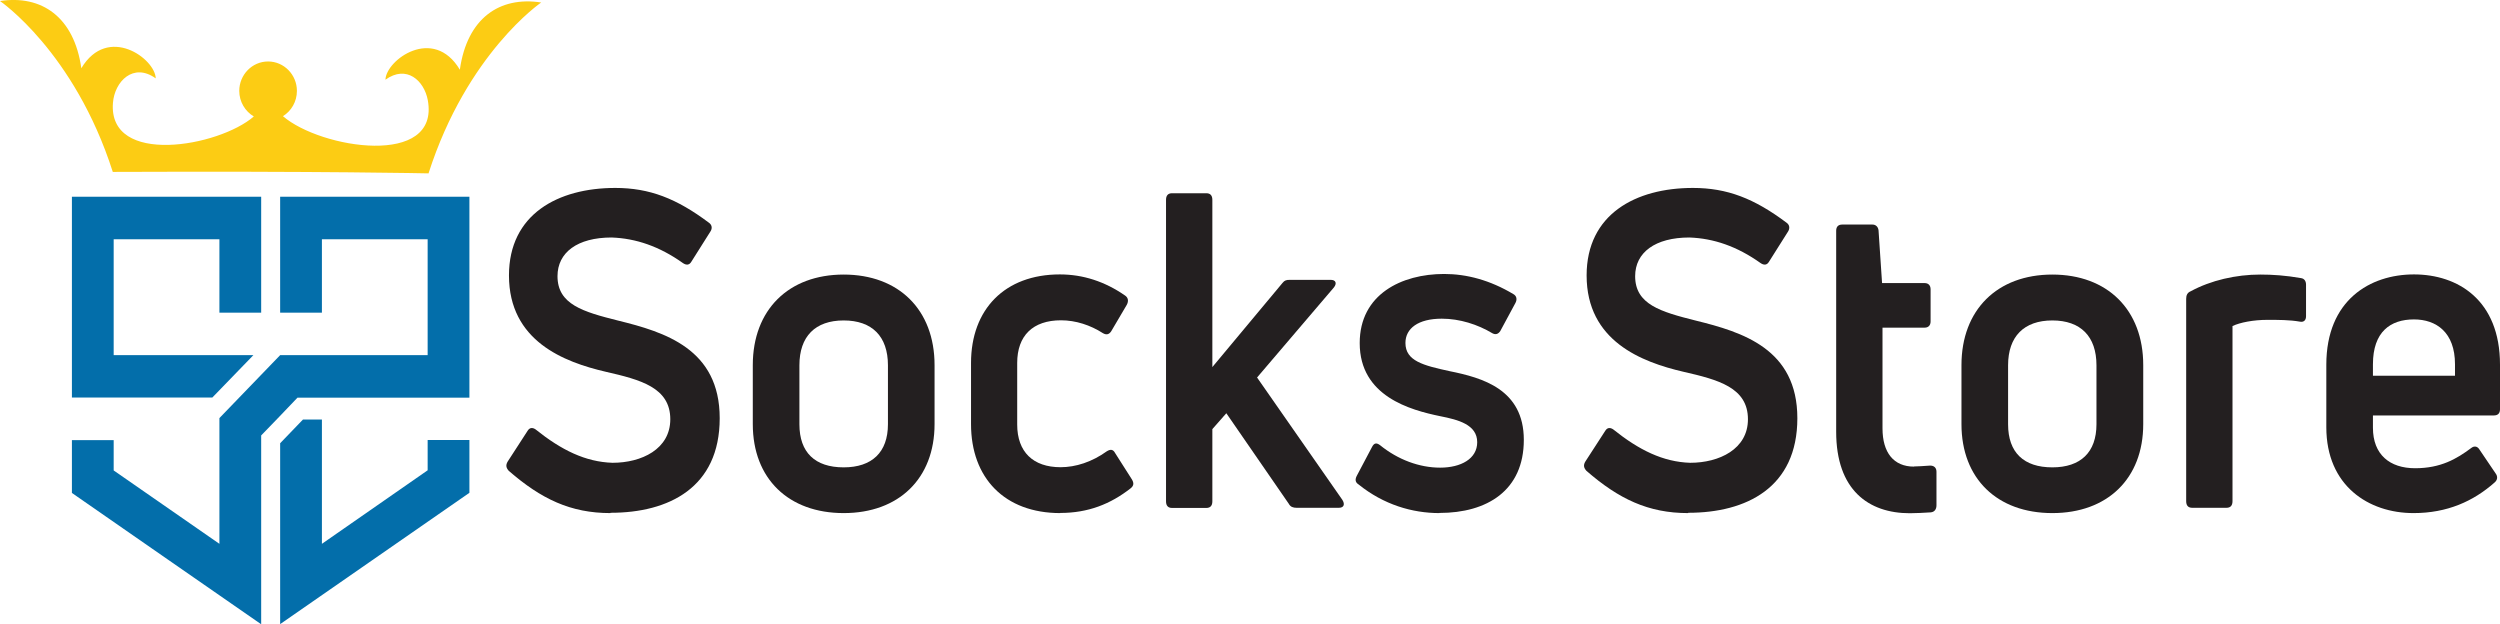 <svg viewBox="0 0 170 42.44" xmlns="http://www.w3.org/2000/svg"><g fill="#231f20"><path d="m41.51 34.89c-2.71 0-4.71-.96-6.91-2.87-.19-.21-.22-.39-.08-.63l1.36-2.1c.13-.21.32-.24.54-.09 1.76 1.41 3.39 2.21 5.23 2.27 1.98 0 3.93-.93 3.93-2.96 0-2.16-2.03-2.69-4.39-3.23-2.84-.66-6.58-2.09-6.58-6.55 0-4.16 3.33-5.95 7.23-5.95 2.33 0 4.17.72 6.36 2.36.22.15.25.39.11.6l-1.3 2.06c-.14.24-.35.24-.57.09-1.6-1.14-3.2-1.68-4.85-1.74-2.33 0-3.68 1.02-3.68 2.63 0 1.92 1.73 2.42 4.12 3.02 3.17.78 6.91 1.92 6.91 6.64s-3.47 6.43-7.42 6.43"/><path d="m57.37 34.89c-3.74 0-6.18-2.33-6.18-6.05v-4.01c0-3.77 2.44-6.16 6.18-6.16s6.18 2.39 6.18 6.16v4.01c0 3.71-2.44 6.05-6.18 6.05m0-3.11c1.92 0 3.01-1.02 3.01-2.93v-4.01c0-1.97-1.08-3.05-3.01-3.05s-3.01 1.08-3.01 3.05v4.01c0 1.92 1.06 2.93 3.01 2.93"/><path d="m72.1 34.89c-3.79 0-6.07-2.39-6.07-6.05v-4.16c0-3.65 2.3-6.02 6.04-6.02 1.57 0 3.06.48 4.44 1.44.22.15.24.39.11.63l-1.06 1.8c-.14.21-.32.27-.57.12-.84-.54-1.84-.87-2.84-.87-1.92 0-2.98 1.05-2.98 2.9v4.19c0 1.86 1.08 2.9 2.95 2.9 1.03 0 2.14-.36 3.14-1.08.24-.15.43-.15.57.12l1.14 1.79c.14.24.14.42-.08.6-1.38 1.08-2.9 1.68-4.79 1.68"/><path d="m88.16 34.53c-.22 0-.41-.06-.52-.27l-4.25-6.16-.95 1.08v4.91c0 .3-.14.45-.41.45h-2.33c-.27 0-.41-.15-.41-.45v-20.5c0-.3.14-.45.41-.45h2.33c.27 0 .41.15.41.45v11.37l4.77-5.72c.14-.18.27-.21.49-.21h2.79c.35 0 .43.24.22.51l-5.23 6.13 5.8 8.32c.19.3.11.54-.24.54h-2.87z"/><path d="m97.88 34.89c-1.84 0-3.79-.57-5.5-1.95-.24-.15-.24-.36-.11-.6l1.03-1.95c.14-.27.3-.3.54-.12 1.22.99 2.68 1.53 4.09 1.53s2.52-.6 2.52-1.73c0-1.2-1.3-1.53-2.52-1.77-2.03-.42-5.47-1.35-5.47-4.97 0-3.32 2.85-4.7 5.74-4.7 1.54 0 3.12.42 4.71 1.37.22.12.27.36.14.6l-1.03 1.91c-.14.21-.32.27-.54.15-1-.6-2.22-.99-3.44-.99-1.6 0-2.47.66-2.47 1.65 0 1.23 1.22 1.53 3.01 1.92 2.22.45 5.04 1.23 5.04 4.67s-2.49 4.97-5.74 4.97"/><path d="m114.79 34.89c-2.71 0-4.71-.96-6.91-2.87-.19-.21-.22-.39-.08-.63l1.36-2.1c.13-.21.32-.24.54-.09 1.76 1.41 3.39 2.21 5.23 2.27 1.98 0 3.93-.93 3.93-2.96 0-2.16-2.03-2.69-4.39-3.23-2.84-.66-6.58-2.09-6.58-6.55 0-4.16 3.33-5.95 7.23-5.95 2.33 0 4.17.72 6.36 2.36.22.15.24.39.11.6l-1.3 2.06c-.14.24-.35.24-.57.09-1.6-1.14-3.19-1.68-4.84-1.74-2.33 0-3.69 1.02-3.69 2.63 0 1.92 1.73 2.42 4.12 3.02 3.17.78 6.91 1.92 6.91 6.64s-3.47 6.43-7.42 6.43"/><path d="m130.14 31.72c.24 0 .68-.03 1.11-.06.27 0 .43.15.43.42v2.28c0 .24-.11.45-.38.48-.46.03-1.03.06-1.43.06-2.82 0-5.01-1.59-5.01-5.54v-13.67c0-.27.14-.42.41-.42h2.06c.22 0 .38.15.41.39l.24 3.59h2.9c.24 0 .4.15.4.42v2.19c0 .27-.16.42-.4.42h-2.87v6.85c0 1.65.76 2.6 2.14 2.6"/><path d="m139.56 34.89c-3.74 0-6.18-2.33-6.18-6.05v-4.01c0-3.77 2.44-6.16 6.18-6.16s6.18 2.39 6.18 6.16v4.01c0 3.71-2.44 6.05-6.18 6.05m0-3.11c1.92 0 3-1.02 3-2.93v-4.01c0-1.97-1.08-3.05-3-3.05s-3.01 1.08-3.01 3.05v4.01c0 1.92 1.06 2.93 3.01 2.93"/><path d="m149.07 34.53c-.27 0-.41-.15-.41-.45v-13.76c0-.24.08-.42.3-.51 1.38-.75 3.09-1.14 4.74-1.14.84 0 1.73.06 2.76.24.24.03.35.21.35.45v2.15c0 .27-.16.42-.43.36-.68-.12-1.46-.12-2.19-.12-.97 0-1.87.18-2.38.42v11.91c0 .3-.14.45-.41.45z"/><path d="m170 27.83c0 .27-.14.42-.41.42h-8.23v.84c0 1.82 1.14 2.75 2.87 2.75s2.82-.63 3.82-1.38c.19-.15.41-.12.54.09l1.11 1.64c.16.21.14.45-.08.63-1.43 1.26-3.2 2.07-5.5 2.07-3.06 0-5.93-1.86-5.93-5.84v-4.25c0-4.4 2.98-6.14 5.96-6.14s5.85 1.74 5.85 6.14v3.02zm-5.85-6.11c-1.6 0-2.79.84-2.79 3.05v.78h5.58v-.78c0-2.18-1.28-3.05-2.79-3.05"/></g><path d="m7.67 11.69c14.31-.06 21.47.1 21.47.1 2.62-8.18 7.66-11.62 7.66-11.62-2.84-.44-5.04 1.08-5.53 4.57-1.8-3.01-5.02-.66-5.06.68 1.43-1.03 2.63.05 2.88 1.39.84 4.59-7.27 3.31-9.85 1.09.57-.35.95-.99.95-1.72 0-1.1-.88-2-1.96-2s-1.96.9-1.96 2c0 .74.4 1.39.99 1.74-2.39 2.07-9.91 3.39-9.58-.92.11-1.46 1.39-2.77 2.91-1.67-.03-1.34-3.26-3.69-5.06-.69-.49-3.49-2.7-5-5.53-4.57 0 0 5.05 3.44 7.67 11.62" fill="#fccc14" fill-rule="evenodd"/><path d="m14.44 27.03 2.79-2.88h-9.5v-7.88h7.19v4.99h2.84v-4.99-2.89h-2.84-10.03v10.77 2.88h9.4z" fill="#036eaa" fill-rule="evenodd"/><path d="m19.05 30.14v12.3l12.87-8.93v-3.59h-2.84v2.06l-7.19 5v-8.45h-1.29z" fill="#036eaa" fill-rule="evenodd"/><path d="m13.45 35.96-5.72-3.97v-2.06h-2.84v3.59l6.54 4.54 3.49 2.42 2.84 1.97v-12.84c.83-.85 1.65-1.71 2.47-2.57h11.69v-13.66h-12.87v7.88h2.84v-4.99h7.19v7.88h-10.03l-4.13 4.28v8.55z" fill="#036eaa" fill-rule="evenodd"/></svg>